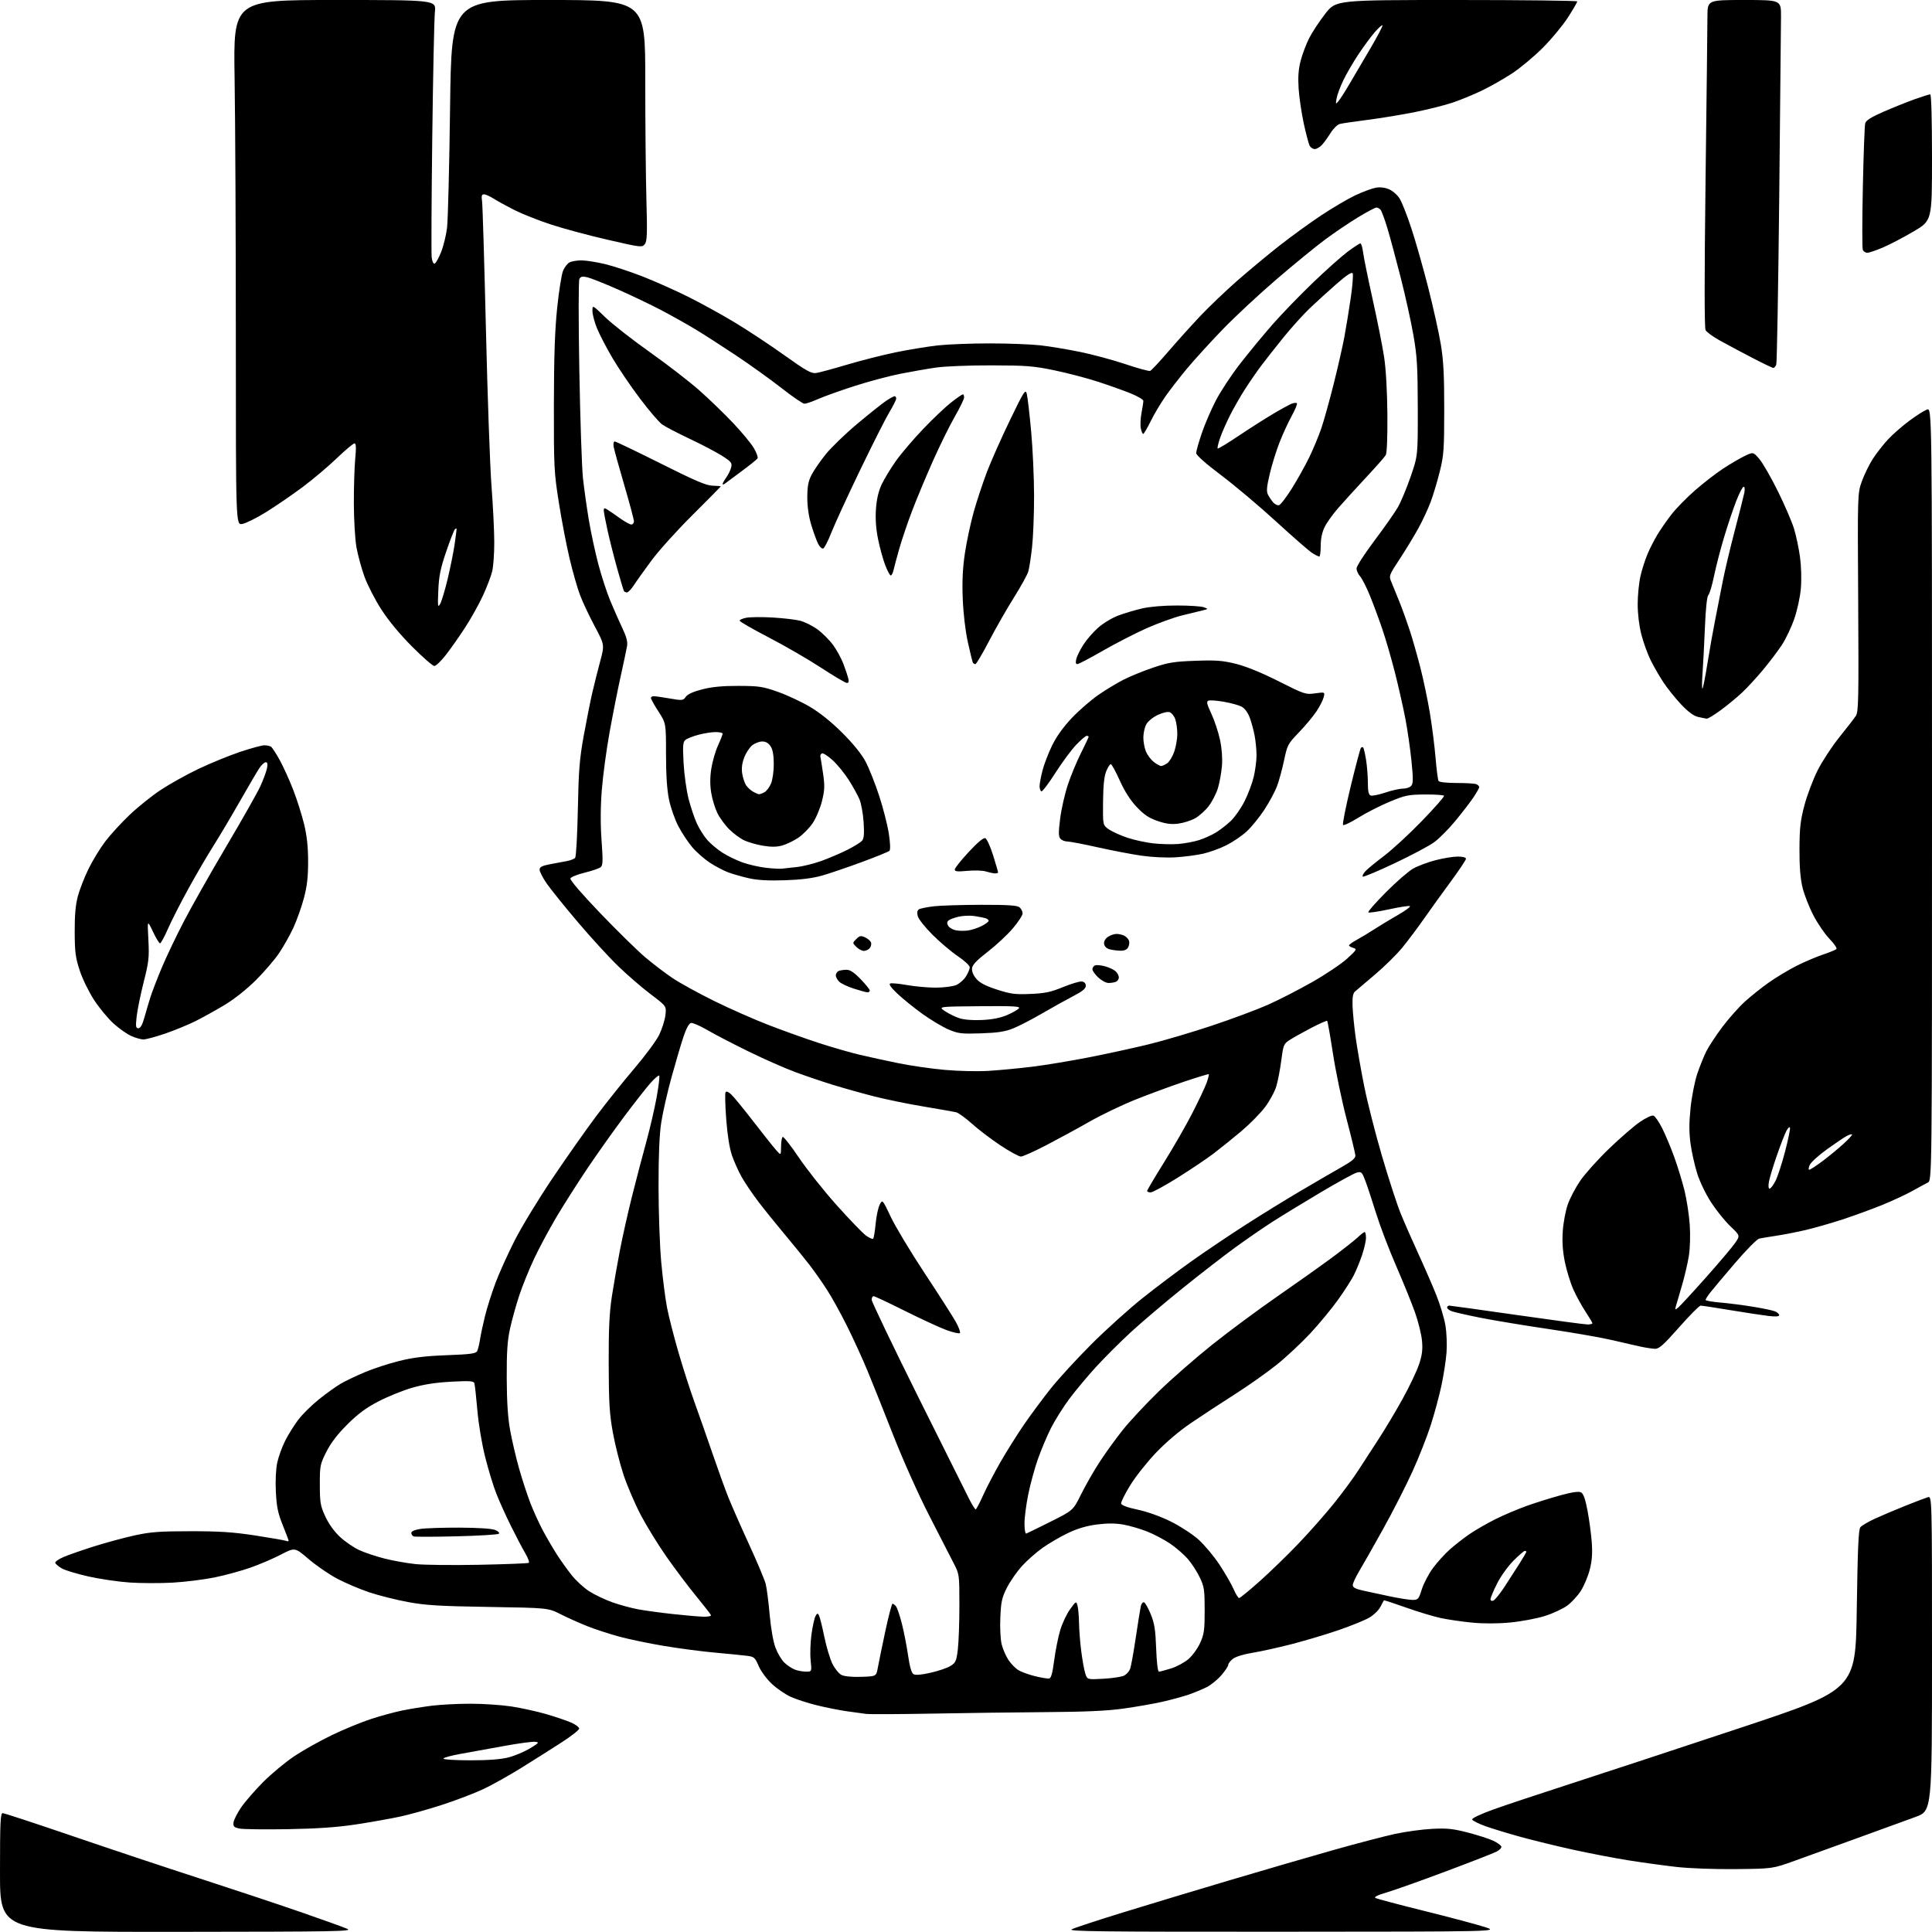 <?xml version="1.0" encoding="UTF-8" standalone="no"?>
<svg 
  version="1.1" 
  xmlns="http://www.w3.org/2000/svg" 
  xmlns:xlink="http://www.w3.org/1999/xlink" 
  xmlns:svg="http://www.w3.org/2000/svg"
  xmlns:rdf="http://www.w3.org/1999/02/22-rdf-syntax-ns#"
  xmlns:cc="http://creativecommons.org/ns#"
  xmlns:dc="http://purl.org/dc/elements/1.1/"
  viewBox="0 0 1024 1024"
  width="1024"
  height="1024"
>
<style>svg {background-color: white; }</style>"
<path stroke="none" fill="black" fill-rule="evenodd" d="M93.75,1023.92C0.00,1024.00 0.00,1024.00 0.00,992.50C0.00,965.88 0.22,961.00 1.43,961.00C2.21,961.00 18.75,966.43 38.18,973.07C57.60,979.71 87.90,989.81 105.50,995.51C123.10,1001.21 147.18,1009.22 159.00,1013.31C170.82,1017.40 182.07,1021.44 184.00,1022.29C187.19,1023.70 179.26,1023.84 93.75,1023.92zM680.00,1023.86C584.00,1023.91 565.90,1023.70 568.00,1022.59C569.38,1021.85 581.52,1017.85 595.00,1013.70C608.48,1009.54 633.90,1001.87 651.50,996.64C669.10,991.41 693.85,984.21 706.50,980.63C719.15,977.06 734.00,973.17 739.50,971.99C745.00,970.80 753.77,969.61 759.00,969.33C766.95,968.92 770.05,969.24 778.02,971.30C783.26,972.66 789.30,974.61 791.45,975.63C793.60,976.66 795.53,978.04 795.74,978.69C795.95,979.35 794.83,980.56 793.24,981.38C791.65,982.20 779.58,986.91 766.42,991.84C753.26,996.77 739.15,1001.80 735.05,1003.00C730.08,1004.47 728.09,1005.46 729.05,1005.98C729.85,1006.42 741.52,1009.51 755.00,1012.86C768.48,1016.20 782.88,1020.04 787.00,1021.37C794.50,1023.80 794.50,1023.80 680.00,1023.86zM920.00,990.66C908.69,990.78 895.46,990.29 888.50,989.51C881.90,988.76 870.42,987.18 863.00,986.00C855.58,984.81 842.47,982.30 833.89,980.41C825.30,978.53 812.70,975.45 805.89,973.57C799.07,971.69 790.61,969.11 787.08,967.83C783.54,966.55 780.49,964.99 780.28,964.37C780.07,963.73 784.69,961.53 791.21,959.17C797.42,956.93 816.00,950.74 832.50,945.41C849.00,940.07 889.73,926.66 923.00,915.61C983.50,895.50 983.50,895.50 984.12,853.26C984.60,820.57 985.03,810.66 986.05,809.44C986.77,808.57 990.32,806.50 993.93,804.85C997.54,803.19 1004.77,800.13 1010.00,798.05C1015.23,795.96 1020.51,793.94 1021.75,793.56C1024.00,792.87 1024.00,792.87 1024.00,876.34C1024.00,959.81 1024.00,959.81 1015.25,963.02C1010.44,964.78 996.60,969.82 984.50,974.21C972.40,978.60 957.33,984.05 951.00,986.33C939.50,990.46 939.50,990.46 920.00,990.66zM152.50,969.50C140.40,969.71 128.93,969.56 127.00,969.18C124.02,968.58 123.54,968.11 123.77,965.99C123.92,964.62 125.72,961.03 127.77,958.02C129.82,955.00 135.11,948.91 139.52,944.48C143.93,940.06 151.38,933.88 156.09,930.75C160.79,927.62 169.78,922.59 176.07,919.57C182.36,916.55 191.62,912.74 196.66,911.10C201.70,909.46 209.12,907.44 213.16,906.61C217.20,905.78 224.31,904.63 228.97,904.05C233.63,903.47 242.86,903.00 249.47,903.01C256.09,903.01 265.77,903.66 271.00,904.45C276.23,905.25 284.55,907.08 289.50,908.51C294.45,909.95 300.41,911.98 302.75,913.01C305.09,914.04 306.99,915.48 306.98,916.19C306.96,916.91 302.80,920.18 297.73,923.46C292.65,926.74 283.10,932.78 276.50,936.89C269.90,941.00 260.76,946.11 256.20,948.25C251.63,950.40 241.95,954.10 234.70,956.48C227.44,958.86 217.22,961.73 212.00,962.85C206.78,963.97 196.20,965.84 188.50,967.01C178.53,968.51 168.17,969.23 152.50,969.50zM249.29,933.00C258.92,933.00 265.52,932.50 269.54,931.46C272.82,930.61 277.90,928.47 280.84,926.71C285.68,923.80 285.94,923.47 283.62,923.19C282.21,923.01 274.86,924.01 267.28,925.39C259.70,926.78 249.34,928.66 244.25,929.56C239.16,930.47 235.00,931.61 235.00,932.10C235.00,932.60 241.43,933.00 249.29,933.00zM494.00,908.25C476.68,908.57 460.93,908.64 459.00,908.40C457.07,908.15 452.35,907.50 448.50,906.95C444.65,906.40 437.68,905.01 433.00,903.85C428.32,902.70 422.15,900.71 419.28,899.44C416.41,898.17 411.85,895.06 409.14,892.53C406.34,889.91 403.31,885.81 402.11,883.02C400.14,878.44 399.72,878.09 395.75,877.59C393.41,877.30 385.88,876.55 379.00,875.93C372.12,875.32 359.98,873.72 352.00,872.39C344.02,871.06 333.26,868.82 328.08,867.41C322.90,866.00 315.36,863.53 311.31,861.92C307.27,860.32 300.92,857.48 297.22,855.61C290.48,852.21 290.48,852.21 258.99,851.71C232.78,851.29 225.60,850.85 216.15,849.10C209.91,847.95 200.69,845.62 195.65,843.94C190.62,842.25 182.96,838.99 178.64,836.69C174.31,834.38 167.52,829.71 163.53,826.30C156.30,820.11 156.30,820.11 148.90,823.96C144.83,826.08 137.53,829.20 132.69,830.90C127.84,832.60 119.29,834.93 113.69,836.07C108.08,837.22 98.10,838.46 91.50,838.83C84.90,839.20 74.61,839.17 68.63,838.76C62.66,838.35 52.82,836.90 46.78,835.54C40.74,834.18 34.41,832.26 32.73,831.27C31.04,830.29 29.50,828.99 29.29,828.38C29.09,827.77 31.08,826.36 33.71,825.24C36.35,824.11 43.67,821.56 50.00,819.57C56.33,817.57 66.00,814.96 71.50,813.76C79.85,811.95 84.72,811.59 101.00,811.58C116.34,811.57 123.67,812.06 135.35,813.85C143.51,815.11 150.82,816.38 151.60,816.68C152.37,816.97 153.00,816.97 153.00,816.68C153.00,816.39 151.58,812.63 149.85,808.33C147.30,801.98 146.61,798.64 146.21,790.66C145.92,784.67 146.21,778.60 146.96,775.16C147.64,772.05 149.51,766.88 151.12,763.68C152.73,760.48 155.85,755.47 158.05,752.55C160.26,749.62 165.25,744.70 169.14,741.59C173.03,738.49 178.19,734.80 180.59,733.39C183.00,731.98 188.69,729.26 193.24,727.34C197.78,725.42 206.00,722.73 211.50,721.36C218.98,719.50 225.35,718.72 236.79,718.29C249.43,717.81 252.23,717.43 252.91,716.10C253.36,715.22 254.03,712.48 254.41,710.00C254.78,707.52 255.98,701.90 257.07,697.50C258.16,693.10 260.65,685.24 262.60,680.04C264.54,674.84 269.11,664.72 272.75,657.54C276.38,650.37 285.42,635.50 292.83,624.50C300.24,613.50 310.70,598.65 316.06,591.50C321.43,584.35 330.49,573.02 336.21,566.32C341.93,559.62 347.84,551.62 349.36,548.53C350.87,545.44 352.36,540.74 352.68,538.09C353.25,533.28 353.25,533.28 344.87,526.96C340.27,523.48 332.51,516.78 327.64,512.07C322.76,507.36 313.05,496.75 306.06,488.50C299.06,480.25 291.69,471.09 289.67,468.14C287.65,465.19 286.00,461.96 286.00,460.96C286.00,459.56 287.22,458.90 291.25,458.11C294.14,457.54 298.17,456.78 300.21,456.43C302.26,456.08 304.34,455.28 304.85,454.65C305.36,454.02 306.00,442.48 306.27,429.00C306.68,408.34 307.17,402.23 309.38,390.00C310.83,382.02 312.84,371.90 313.85,367.50C314.86,363.10 316.76,355.51 318.08,350.63C320.46,341.76 320.46,341.76 315.19,331.90C312.30,326.48 308.79,319.03 307.41,315.35C306.02,311.67 303.54,303.00 301.90,296.08C300.25,289.16 297.70,275.85 296.22,266.50C293.66,250.36 293.53,247.73 293.57,214.50C293.61,188.97 294.08,175.09 295.31,163.21C296.24,154.25 297.64,145.40 298.42,143.54C299.19,141.68 300.74,139.67 301.85,139.08C302.96,138.49 305.81,138.00 308.18,138.01C310.56,138.01 316.21,138.90 320.74,139.99C325.27,141.08 334.27,144.05 340.74,146.59C347.21,149.14 357.90,153.90 364.50,157.18C371.10,160.46 382.12,166.51 389.00,170.64C395.88,174.76 407.80,182.63 415.50,188.13C427.22,196.50 429.99,198.06 432.50,197.71C434.15,197.49 441.57,195.49 449.00,193.27C456.43,191.05 468.12,188.09 475.00,186.68C481.88,185.28 491.87,183.65 497.21,183.06C502.55,182.48 514.93,182.00 524.71,182.01C534.49,182.01 546.55,182.48 551.50,183.04C556.45,183.60 565.94,185.18 572.59,186.55C579.24,187.91 590.03,190.83 596.58,193.03C603.13,195.23 609.00,196.83 609.62,196.59C610.25,196.35 614.62,191.66 619.35,186.17C624.08,180.68 631.67,172.25 636.22,167.44C640.78,162.63 649.45,154.34 655.50,149.02C661.55,143.71 671.67,135.29 678.00,130.31C684.33,125.33 694.45,117.99 700.50,113.99C706.55,109.99 714.65,105.24 718.50,103.44C722.35,101.65 727.11,99.88 729.09,99.51C731.39,99.08 733.93,99.36 736.19,100.30C738.13,101.12 740.66,103.33 741.86,105.28C743.05,107.20 745.86,114.34 748.09,121.14C750.33,127.94 754.34,142.05 757.00,152.50C759.66,162.95 762.66,176.45 763.66,182.50C765.07,190.99 765.49,198.87 765.47,217.00C765.46,238.35 765.24,241.37 763.09,250.00C761.79,255.22 759.63,262.43 758.29,266.00C756.96,269.57 754.07,275.79 751.87,279.82C749.67,283.84 745.21,291.19 741.96,296.15C736.04,305.16 736.04,305.16 737.60,308.83C738.46,310.85 740.41,315.65 741.94,319.50C743.47,323.35 745.89,330.10 747.32,334.50C748.75,338.90 751.24,347.68 752.86,354.00C754.48,360.32 756.74,371.12 757.88,378.00C759.02,384.88 760.37,395.53 760.88,401.69C761.39,407.84 762.10,413.35 762.46,413.94C762.85,414.56 766.80,415.00 771.98,415.00C776.85,415.00 781.55,415.27 782.42,415.61C783.29,415.94 784.00,416.65 784.00,417.18C784.00,417.71 782.57,420.25 780.83,422.82C779.08,425.39 774.79,430.96 771.29,435.19C767.79,439.43 762.79,444.45 760.19,446.36C757.58,448.28 748.13,453.31 739.18,457.54C730.23,461.77 722.63,464.96 722.29,464.62C721.95,464.29 722.54,463.05 723.59,461.88C724.64,460.70 729.10,457.02 733.50,453.70C737.90,450.38 746.98,442.01 753.67,435.10C760.36,428.19 765.62,422.20 765.36,421.78C765.10,421.36 760.55,421.05 755.24,421.09C746.44,421.16 744.79,421.50 736.54,424.93C731.57,427.00 724.14,430.79 720.04,433.34C715.94,435.89 712.25,437.65 711.85,437.24C711.45,436.83 713.28,427.60 715.91,416.73C718.55,405.86 720.99,396.67 721.35,396.32C721.71,395.96 722.24,395.91 722.53,396.20C722.82,396.49 723.49,399.38 724.02,402.61C724.55,405.85 724.99,411.33 724.99,414.78C725.00,419.40 725.39,421.21 726.48,421.63C727.29,421.94 730.75,421.25 734.17,420.10C737.59,418.94 741.82,418.00 743.57,418.00C745.32,418.00 747.32,417.31 748.02,416.47C749.03,415.26 749.05,412.62 748.11,403.37C747.47,397.00 746.03,387.00 744.92,381.15C743.80,375.29 741.36,364.43 739.48,357.00C737.61,349.57 734.55,339.00 732.68,333.50C730.81,328.00 727.80,319.90 726.00,315.50C724.19,311.10 721.88,306.57 720.86,305.44C719.83,304.30 719.00,302.42 719.00,301.26C719.00,300.11 723.29,293.45 728.54,286.47C733.79,279.49 739.39,271.50 740.98,268.71C742.57,265.92 745.59,258.66 747.69,252.57C751.50,241.50 751.50,241.50 751.45,216.00C751.40,194.07 751.08,188.68 749.11,177.50C747.86,170.35 744.83,156.62 742.37,147.00C739.92,137.38 736.76,125.67 735.36,121.00C733.95,116.33 732.34,111.94 731.78,111.25C731.22,110.56 730.21,110.00 729.54,110.00C728.88,110.00 724.54,112.29 719.92,115.10C715.29,117.90 707.45,123.19 702.50,126.85C697.55,130.51 685.85,140.07 676.50,148.10C667.15,156.13 654.24,168.16 647.82,174.83C641.40,181.50 633.04,190.67 629.24,195.23C625.45,199.78 620.28,206.43 617.77,210.00C615.26,213.57 611.71,219.54 609.89,223.25C608.06,226.96 606.27,230.00 605.91,230.00C605.55,230.00 604.98,228.65 604.65,227.00C604.32,225.35 604.49,221.69 605.03,218.87C605.56,216.04 606.00,213.16 606.00,212.47C606.00,211.78 602.96,209.99 599.25,208.49C595.54,206.99 587.77,204.22 582.00,202.34C576.23,200.45 565.88,197.74 559.00,196.31C547.91,193.99 544.13,193.69 525.50,193.65C513.73,193.62 500.76,194.14 496.00,194.83C491.32,195.51 482.77,197.01 477.00,198.15C471.23,199.29 460.37,202.20 452.88,204.61C445.40,207.02 436.72,210.12 433.61,211.50C430.49,212.87 427.24,214.00 426.39,214.00C425.53,214.00 420.03,210.24 414.17,205.65C408.30,201.06 397.43,193.26 390.00,188.31C382.57,183.37 372.90,177.15 368.51,174.50C364.11,171.85 356.01,167.31 350.51,164.41C345.00,161.52 334.65,156.57 327.50,153.41C320.35,150.26 313.03,147.35 311.23,146.94C308.70,146.37 307.77,146.57 307.09,147.85C306.60,148.79 306.58,169.86 307.06,196.50C307.52,222.35 308.39,248.00 308.99,253.50C309.59,259.00 310.98,268.90 312.08,275.50C313.18,282.10 315.45,292.68 317.12,299.00C318.79,305.32 321.66,314.10 323.49,318.50C325.32,322.90 328.18,329.38 329.85,332.89C332.01,337.43 332.74,340.18 332.36,342.39C332.07,344.10 330.54,351.35 328.96,358.50C327.37,365.65 324.72,379.08 323.05,388.34C321.38,397.61 319.54,411.33 318.96,418.84C318.26,427.86 318.22,436.92 318.84,445.50C319.63,456.47 319.55,458.68 318.32,459.66C317.52,460.30 313.71,461.59 309.85,462.54C306.00,463.48 302.61,464.86 302.32,465.60C302.01,466.41 308.43,473.87 318.15,484.01C327.14,493.39 337.88,503.91 342.00,507.39C346.12,510.88 352.65,515.84 356.50,518.43C360.35,521.01 370.25,526.46 378.50,530.53C386.75,534.60 399.80,540.36 407.50,543.33C415.20,546.31 427.21,550.60 434.20,552.87C441.18,555.14 450.86,557.92 455.70,559.06C460.54,560.20 469.72,562.20 476.10,563.50C482.47,564.81 493.50,566.41 500.60,567.05C507.85,567.71 518.10,567.94 524.00,567.58C529.77,567.22 540.12,566.24 547.00,565.40C553.88,564.55 567.39,562.32 577.02,560.44C586.66,558.55 601.06,555.42 609.02,553.46C616.97,551.51 632.04,547.05 642.49,543.56C652.95,540.07 666.23,535.12 672.00,532.56C677.77,530.00 688.35,524.57 695.50,520.51C702.65,516.44 710.98,510.86 714.00,508.09C719.13,503.40 719.35,503.02 717.25,502.41C716.01,502.06 715.00,501.45 715.00,501.07C715.00,500.68 716.91,499.33 719.25,498.05C721.59,496.78 725.75,494.27 728.50,492.47C731.25,490.67 736.86,487.28 740.97,484.93C745.09,482.57 747.89,480.46 747.22,480.24C746.54,480.01 741.46,480.81 735.93,482.02C730.40,483.22 725.59,483.92 725.24,483.57C724.89,483.22 729.08,478.43 734.55,472.93C740.02,467.42 746.52,461.77 749.00,460.37C751.48,458.97 756.83,456.96 760.91,455.91C764.99,454.86 770.27,454.00 772.66,454.00C775.26,454.00 777.00,454.46 777.00,455.15C777.00,455.78 773.32,461.30 768.82,467.40C764.32,473.51 757.96,482.32 754.70,487.00C751.43,491.68 746.32,498.49 743.34,502.15C740.37,505.81 733.78,512.30 728.72,516.57C723.65,520.84 718.86,524.92 718.08,525.62C717.10,526.51 716.73,528.81 716.88,533.20C717.00,536.67 717.75,544.23 718.55,550.00C719.35,555.77 721.39,567.40 723.08,575.83C724.77,584.27 729.01,600.92 732.51,612.83C736.01,624.75 740.42,638.33 742.32,643.00C744.22,647.67 748.46,657.35 751.74,664.50C755.03,671.65 759.33,681.55 761.31,686.50C763.29,691.45 765.44,698.62 766.09,702.43C766.75,706.31 767.01,712.72 766.68,716.98C766.36,721.18 765.13,729.08 763.95,734.55C762.78,740.02 760.23,749.45 758.28,755.50C756.34,761.55 751.97,772.61 748.57,780.07C745.17,787.53 738.28,801.04 733.26,810.08C728.25,819.12 722.53,829.19 720.57,832.45C718.61,835.71 717.00,839.16 717.00,840.11C717.00,841.38 718.40,842.15 722.25,843.00C725.14,843.65 731.55,845.03 736.50,846.07C741.45,847.12 746.92,847.98 748.66,847.99C751.62,848.00 751.92,847.65 753.59,842.37C754.56,839.27 757.22,834.21 759.49,831.11C761.77,828.02 765.85,823.53 768.57,821.13C771.28,818.73 775.98,815.08 779.00,813.02C782.02,810.96 788.10,807.46 792.50,805.25C796.90,803.04 804.55,799.80 809.50,798.04C814.45,796.29 822.50,793.78 827.38,792.46C833.51,790.81 836.81,790.36 838.02,791.01C839.25,791.67 840.27,794.57 841.43,800.72C842.34,805.55 843.34,813.10 843.67,817.50C844.09,823.31 843.80,827.27 842.59,831.97C841.68,835.52 839.55,840.58 837.87,843.20C836.19,845.82 832.95,849.34 830.67,851.01C828.38,852.69 823.03,855.17 818.78,856.51C814.52,857.86 806.30,859.40 800.51,859.95C793.78,860.59 786.47,860.61 780.24,860.02C774.88,859.51 767.35,858.40 763.50,857.57C759.65,856.73 751.38,854.23 745.11,852.00C738.85,849.77 733.62,848.07 733.49,848.22C733.36,848.37 732.52,849.94 731.62,851.71C730.72,853.48 728.08,856.03 725.74,857.39C723.41,858.75 716.10,861.72 709.50,863.99C702.90,866.26 691.65,869.62 684.50,871.46C677.35,873.29 667.99,875.36 663.70,876.04C659.13,876.77 654.89,878.09 653.45,879.22C652.10,880.28 651.00,881.71 651.00,882.39C651.00,883.08 649.38,885.54 647.39,887.85C645.41,890.17 641.94,893.01 639.69,894.16C637.44,895.31 633.10,897.11 630.05,898.17C627.00,899.22 620.64,900.95 615.93,902.01C611.22,903.06 601.99,904.68 595.43,905.59C586.91,906.79 575.20,907.32 554.50,907.46C538.55,907.57 511.32,907.92 494.00,908.25zM556.00,889.66C557.11,889.52 557.82,887.02 558.74,879.99C559.43,874.77 560.87,867.55 561.96,863.94C563.05,860.33 565.39,855.38 567.17,852.94C570.34,848.57 570.41,848.54 571.10,851.00C571.48,852.38 571.85,856.47 571.90,860.09C571.96,863.72 572.48,870.47 573.07,875.09C573.66,879.72 574.61,885.02 575.19,886.88C576.24,890.26 576.24,890.26 584.93,889.77C589.71,889.50 594.63,888.73 595.86,888.08C597.09,887.42 598.50,885.83 598.99,884.54C599.47,883.25 600.83,875.74 602.00,867.85C603.17,859.96 604.38,852.47 604.68,851.21C604.99,849.94 605.75,849.08 606.37,849.28C606.99,849.48 608.59,852.32 609.92,855.57C611.89,860.40 612.43,863.78 612.79,873.75C613.07,881.29 613.64,886.00 614.28,886.00C614.86,886.00 617.75,885.24 620.71,884.30C623.68,883.37 627.82,881.14 629.91,879.34C632.00,877.55 634.79,873.70 636.11,870.79C638.20,866.16 638.50,864.01 638.50,853.50C638.50,842.61 638.26,840.99 635.87,836.00C634.43,832.98 631.57,828.57 629.51,826.21C627.46,823.85 623.24,820.21 620.14,818.12C617.04,816.02 611.58,813.15 608.00,811.73C604.42,810.32 598.79,808.67 595.47,808.08C591.28,807.32 587.02,807.30 581.47,808.00C575.99,808.70 571.19,810.11 566.09,812.53C562.01,814.47 555.88,818.05 552.47,820.48C549.06,822.92 544.14,827.28 541.54,830.17C538.94,833.06 535.42,838.14 533.72,841.46C531.04,846.70 530.57,848.80 530.20,857.26C529.95,862.84 530.26,868.97 530.92,871.58C531.55,874.09 533.17,877.81 534.52,879.84C535.86,881.88 538.28,884.33 539.89,885.28C541.50,886.23 545.45,887.65 548.66,888.43C551.87,889.21 555.17,889.77 556.00,889.66zM456.47,888.76C464.44,888.50 464.44,888.50 465.25,884.00C465.69,881.52 467.47,872.86 469.20,864.75C470.93,856.64 472.66,850.00 473.05,850.00C473.44,850.00 474.27,850.62 474.89,851.37C475.52,852.13 476.93,856.29 478.02,860.62C479.12,864.95 480.59,872.51 481.30,877.42C482.14,883.25 483.12,886.67 484.12,887.31C485.16,887.96 488.09,887.74 493.09,886.62C497.18,885.71 501.94,884.11 503.67,883.05C506.53,881.31 506.90,880.50 507.66,874.32C508.12,870.57 508.50,860.06 508.50,850.96C508.50,834.44 508.50,834.42 505.42,828.46C503.72,825.18 497.84,813.73 492.36,803.00C486.72,791.99 478.54,773.70 473.56,761.00C468.72,748.62 462.51,733.10 459.77,726.50C457.03,719.90 452.10,709.12 448.81,702.55C445.53,695.98 440.79,687.43 438.28,683.55C435.78,679.67 431.65,673.80 429.12,670.50C426.58,667.20 420.73,660.00 416.12,654.50C411.50,649.00 405.15,641.12 402.01,637.00C398.87,632.88 394.88,627.00 393.16,623.94C391.43,620.88 389.10,615.71 387.97,612.44C386.67,608.67 385.55,601.64 384.91,593.23C384.36,585.93 384.20,579.48 384.56,578.90C384.97,578.24 386.09,578.68 387.57,580.07C388.87,581.29 394.11,587.69 399.22,594.30C404.32,600.90 409.72,607.70 411.22,609.41C413.94,612.50 413.94,612.50 413.97,607.81C413.99,605.23 414.38,602.88 414.84,602.60C415.31,602.31 419.17,607.23 423.42,613.54C427.67,619.84 436.68,631.19 443.44,638.75C450.21,646.31 457.19,653.55 458.95,654.84C460.71,656.12 462.44,656.89 462.79,656.55C463.13,656.20 463.73,652.61 464.11,648.57C464.50,644.53 465.47,639.98 466.27,638.46C467.72,635.68 467.72,635.68 472.19,645.09C474.65,650.27 482.75,663.73 490.20,675.00C497.65,686.27 505.04,697.83 506.62,700.67C508.20,703.51 509.17,706.16 508.77,706.56C508.37,706.96 505.22,706.26 501.77,705.01C498.32,703.76 488.42,699.19 479.76,694.87C471.11,690.54 463.57,687.00 463.01,687.00C462.46,687.00 462.00,687.85 462.00,688.89C462.00,689.93 473.05,712.99 486.55,740.14C500.06,767.29 512.32,791.86 513.80,794.75C515.29,797.63 516.78,800.00 517.12,800.00C517.45,800.00 519.19,796.74 520.97,792.75C522.75,788.76 526.91,780.77 530.22,775.00C533.53,769.23 539.19,760.23 542.78,755.00C546.38,749.77 552.72,741.23 556.87,736.00C561.03,730.77 570.74,720.19 578.46,712.47C586.18,704.76 598.35,693.78 605.50,688.08C612.65,682.39 624.35,673.57 631.50,668.49C638.65,663.41 651.48,654.78 660.00,649.30C668.52,643.82 682.02,635.50 690.00,630.82C697.98,626.13 707.65,620.51 711.50,618.33C716.57,615.46 718.47,613.83 718.38,612.43C718.32,611.37 716.21,602.62 713.69,593.00C711.18,583.38 707.95,567.87 706.51,558.54C705.08,549.21 703.69,541.36 703.44,541.10C703.18,540.84 699.26,542.57 694.73,544.94C690.20,547.32 685.09,550.19 683.36,551.33C680.42,553.25 680.14,553.98 679.11,562.02C678.50,566.76 677.32,572.93 676.48,575.74C675.65,578.55 672.95,583.53 670.48,586.82C668.00,590.11 662.27,595.91 657.74,599.72C653.21,603.53 646.60,608.84 643.06,611.52C639.52,614.21 631.02,619.91 624.18,624.20C617.33,628.49 610.89,632.00 609.86,632.00C608.84,632.00 608.00,631.65 608.00,631.22C608.00,630.79 612.07,623.93 617.03,615.97C622.00,608.01 628.78,596.20 632.09,589.71C635.40,583.23 638.77,576.07 639.57,573.81C640.37,571.54 640.87,569.54 640.69,569.35C640.50,569.17 634.54,570.98 627.43,573.37C620.32,575.77 608.71,580.05 601.64,582.89C594.57,585.72 583.77,590.91 577.64,594.40C571.51,597.90 561.20,603.51 554.73,606.88C548.25,610.25 542.11,613.00 541.09,613.00C540.06,613.00 535.23,610.37 530.36,607.15C525.49,603.93 518.68,598.76 515.23,595.66C511.78,592.56 507.95,589.79 506.73,589.51C505.50,589.22 497.75,587.86 489.50,586.48C481.25,585.11 469.32,582.66 463.00,581.03C456.68,579.41 447.00,576.70 441.50,575.00C436.00,573.31 427.00,570.26 421.50,568.22C416.00,566.19 404.87,561.28 396.76,557.31C388.65,553.34 378.84,548.24 374.97,545.98C371.09,543.72 367.17,542.01 366.26,542.19C365.18,542.40 363.75,545.01 362.25,549.51C360.96,553.35 358.11,563.02 355.91,571.00C353.71,578.98 351.26,589.77 350.46,595.00C349.49,601.39 349.02,612.51 349.04,629.00C349.05,642.48 349.69,660.48 350.47,669.00C351.25,677.52 352.63,688.33 353.53,693.00C354.43,697.67 357.13,708.25 359.52,716.50C361.91,724.75 365.74,736.67 368.03,743.00C370.32,749.33 374.58,761.48 377.50,770.00C380.42,778.52 384.23,789.08 385.97,793.45C387.72,797.83 392.67,809.08 396.97,818.45C401.28,827.83 405.26,837.30 405.83,839.50C406.40,841.70 407.34,849.00 407.93,855.73C408.58,863.02 409.82,870.10 411.01,873.29C412.11,876.23 414.24,879.81 415.75,881.25C417.26,882.69 419.77,884.35 421.32,884.94C422.86,885.52 425.52,886.00 427.21,886.00C430.28,886.00 430.28,886.00 429.66,879.98C429.31,876.67 429.51,870.49 430.10,866.26C430.69,862.02 431.63,857.68 432.21,856.62C433.07,855.00 433.38,854.93 434.06,856.14C434.51,856.95 435.78,862.01 436.88,867.40C437.98,872.78 439.92,879.28 441.19,881.84C442.46,884.41 444.62,887.06 446.00,887.76C447.54,888.53 451.57,888.91 456.47,888.76zM372.83,856.89C375.22,856.95 377.02,856.58 376.83,856.06C376.65,855.55 373.12,851.02 369.00,846.00C364.88,840.98 357.84,831.65 353.36,825.25C348.88,818.86 342.72,808.87 339.66,803.05C336.61,797.24 332.51,787.71 330.56,781.89C328.61,776.06 326.04,765.94 324.85,759.40C323.04,749.41 322.68,743.57 322.62,723.00C322.57,704.30 322.97,695.78 324.32,687.00C325.29,680.67 327.22,669.65 328.60,662.50C329.98,655.35 332.86,642.52 335.00,634.00C337.14,625.48 340.50,612.65 342.47,605.50C344.44,598.35 346.94,587.59 348.03,581.58C349.11,575.58 349.73,570.40 349.40,570.08C349.07,569.76 347.00,571.52 344.80,573.99C342.60,576.46 336.25,584.56 330.69,591.99C325.13,599.42 316.35,611.80 311.18,619.50C306.01,627.20 298.65,638.78 294.82,645.24C291.00,651.70 285.70,661.60 283.05,667.24C280.40,672.88 276.86,681.63 275.19,686.68C273.52,691.74 271.34,699.61 270.33,704.18C268.92,710.62 268.52,716.58 268.58,730.50C268.62,742.92 269.18,751.44 270.37,758.00C271.31,763.23 273.41,772.23 275.03,778.00C276.65,783.77 279.36,792.10 281.05,796.50C282.74,800.90 285.82,807.65 287.90,811.50C289.98,815.35 293.27,820.98 295.21,824.00C297.15,827.02 300.63,831.89 302.94,834.81C305.25,837.72 309.47,841.60 312.32,843.42C315.17,845.24 320.65,847.86 324.50,849.23C328.35,850.60 334.52,852.29 338.21,852.97C341.90,853.65 350.23,854.79 356.71,855.49C363.20,856.20 370.45,856.82 372.83,856.89zM791.49,848.36C792.31,848.05 794.95,844.80 797.35,841.15C799.75,837.49 803.36,831.90 805.36,828.73C807.36,825.56 809.00,822.74 809.00,822.48C809.00,822.22 808.63,822.00 808.18,822.00C807.72,822.00 805.00,824.36 802.12,827.25C799.21,830.18 795.37,835.54 793.45,839.38C791.55,843.17 790.00,846.87 790.00,847.60C790.00,848.38 790.63,848.70 791.49,848.36zM656.76,847.00C657.25,847.00 662.11,843.03 667.57,838.17C673.03,833.31 682.32,824.30 688.21,818.14C694.10,811.98 702.61,802.34 707.11,796.72C711.62,791.10 717.33,783.35 719.81,779.50C722.28,775.65 727.11,768.23 730.52,763.00C733.94,757.77 739.72,748.12 743.35,741.55C746.99,734.98 750.94,726.70 752.12,723.15C753.77,718.18 754.13,715.31 753.69,710.60C753.38,707.25 751.72,700.52 750.00,695.65C748.28,690.79 743.78,679.70 740.01,671.02C736.23,662.33 731.48,649.89 729.45,643.37C727.42,636.84 724.87,629.10 723.78,626.17C721.93,621.20 721.61,620.88 719.15,621.49C717.69,621.86 708.85,626.70 699.50,632.27C690.15,637.83 678.67,644.85 674.00,647.86C669.33,650.87 660.64,656.86 654.70,661.17C648.77,665.49 636.17,675.25 626.70,682.88C617.24,690.50 604.92,700.96 599.32,706.12C593.73,711.28 585.44,719.55 580.91,724.50C576.38,729.45 570.00,737.09 566.73,741.47C563.47,745.86 559.10,752.83 557.01,756.97C554.93,761.11 551.83,768.47 550.12,773.31C548.41,778.16 546.11,786.55 545.01,791.97C543.90,797.38 543.00,804.37 543.00,807.49C543.00,810.61 543.42,813.02 543.94,812.83C544.45,812.65 550.25,809.81 556.83,806.52C568.78,800.54 568.78,800.54 573.00,792.02C575.32,787.33 579.70,779.67 582.74,775.00C585.77,770.33 591.30,762.67 595.02,758.00C598.74,753.32 607.35,744.09 614.14,737.48C620.94,730.87 633.70,719.72 642.50,712.70C651.30,705.68 666.77,694.22 676.88,687.22C686.99,680.22 700.04,670.96 705.88,666.64C711.72,662.32 717.87,657.48 719.55,655.89C721.22,654.30 722.91,653.00 723.30,653.00C723.68,653.00 724.00,654.36 724.00,656.03C724.00,657.70 723.07,661.82 721.93,665.19C720.80,668.56 718.82,673.39 717.54,675.91C716.26,678.44 712.47,684.32 709.13,688.99C705.79,693.66 699.23,701.60 694.56,706.63C689.89,711.66 681.89,719.14 676.78,723.25C671.68,727.35 661.65,734.44 654.50,738.99C647.35,743.54 636.91,750.38 631.31,754.19C625.02,758.46 617.87,764.53 612.62,770.05C607.94,774.96 601.82,782.70 599.03,787.24C596.24,791.78 594.07,796.14 594.22,796.92C594.40,797.84 597.53,798.99 603.00,800.15C608.11,801.24 615.09,803.74 620.50,806.41C625.45,808.86 632.08,813.17 635.22,815.99C638.37,818.81 643.38,824.80 646.36,829.31C649.33,833.81 652.69,839.64 653.82,842.25C654.96,844.86 656.28,847.00 656.76,847.00zM253.96,829.37C267.96,829.09 279.79,828.63 280.25,828.34C280.71,828.06 279.86,825.73 278.35,823.16C276.85,820.60 273.47,814.18 270.85,808.89C268.23,803.61 264.77,795.96 263.16,791.89C261.54,787.83 258.85,779.03 257.17,772.34C255.39,765.29 253.64,754.80 253.00,747.34C252.39,740.28 251.68,733.87 251.42,733.10C251.03,731.95 248.79,731.81 239.15,732.33C231.02,732.77 224.59,733.76 218.48,735.53C213.61,736.94 205.63,740.16 200.74,742.69C194.14,746.10 189.88,749.24 184.18,754.90C178.89,760.15 175.41,764.69 173.00,769.46C169.65,776.10 169.50,776.87 169.52,786.95C169.53,796.42 169.83,798.14 172.40,803.73C174.18,807.62 177.11,811.70 180.16,814.55C182.86,817.08 187.47,820.24 190.41,821.59C193.35,822.93 199.40,824.96 203.85,826.08C208.30,827.21 215.67,828.52 220.22,829.00C224.77,829.48 239.96,829.64 253.96,829.37zM242.00,814.28C230.18,814.58 219.94,814.60 219.25,814.33C218.56,814.06 218.00,813.22 218.00,812.48C218.00,811.63 219.79,810.84 222.75,810.37C225.36,809.96 234.70,809.65 243.50,809.68C253.28,809.71 260.63,810.19 262.41,810.90C264.07,811.57 264.93,812.43 264.41,812.91C263.91,813.37 253.82,813.99 242.00,814.28zM877.15,714.89C875.69,714.83 872.48,714.36 870.00,713.83C867.52,713.31 860.77,711.76 855.00,710.40C849.23,709.03 833.92,706.35 821.00,704.45C808.08,702.55 791.72,699.84 784.67,698.44C777.61,697.03 770.75,695.47 769.42,694.97C768.09,694.46 767.00,693.59 767.00,693.02C767.00,692.46 767.50,692.00 768.12,692.00C768.73,692.00 784.92,694.25 804.10,697.00C823.28,699.75 840.10,702.00 841.48,702.00C842.87,702.00 844.00,701.71 844.00,701.35C844.00,701.00 842.39,698.28 840.42,695.31C838.45,692.34 835.55,687.08 833.98,683.62C832.41,680.15 830.36,673.55 829.43,668.95C828.24,663.07 827.90,658.15 828.31,652.43C828.62,647.95 829.81,641.63 830.95,638.39C832.08,635.15 835.05,629.50 837.55,625.83C840.05,622.16 846.93,614.51 852.82,608.83C858.72,603.15 866.10,596.75 869.22,594.62C872.47,592.40 875.54,590.99 876.41,591.33C877.24,591.65 879.30,594.64 880.99,597.98C882.67,601.32 885.56,608.20 887.39,613.27C889.23,618.35 891.67,626.34 892.83,631.03C893.98,635.73 895.23,643.83 895.59,649.03C895.97,654.56 895.79,661.44 895.14,665.58C894.53,669.47 892.85,676.67 891.40,681.58C889.96,686.48 888.52,691.40 888.21,692.50C887.70,694.33 887.81,694.37 889.51,693.00C890.53,692.17 897.09,685.06 904.09,677.19C911.09,669.32 918.06,661.08 919.58,658.89C922.34,654.91 922.34,654.91 917.15,649.96C914.30,647.24 909.73,641.58 906.99,637.39C904.17,633.06 900.96,626.43 899.58,622.06C898.24,617.82 896.64,610.70 896.03,606.23C895.22,600.30 895.22,595.20 896.02,587.31C896.63,581.35 898.22,573.22 899.57,569.19C900.92,565.17 903.12,559.72 904.47,557.06C905.81,554.41 909.63,548.63 912.95,544.22C916.28,539.81 921.57,533.85 924.72,530.97C927.87,528.09 933.61,523.50 937.47,520.78C941.34,518.05 947.93,514.08 952.12,511.96C956.31,509.84 962.61,507.15 966.12,505.98C969.63,504.80 972.87,503.48 973.33,503.04C973.79,502.60 972.16,500.18 969.72,497.67C967.27,495.16 963.42,489.53 961.15,485.17C958.88,480.82 956.28,474.16 955.37,470.38C954.22,465.63 953.72,459.33 953.76,450.00C953.81,438.76 954.25,434.86 956.41,426.72C957.84,421.34 960.99,413.02 963.42,408.22C965.84,403.42 971.02,395.53 974.94,390.68C978.85,385.82 982.76,380.76 983.64,379.43C985.05,377.28 985.18,370.69 984.88,319.26C984.53,261.50 984.53,261.50 986.82,255.11C988.08,251.60 990.68,246.27 992.60,243.27C994.52,240.27 998.17,235.60 1000.70,232.88C1003.24,230.17 1008.31,225.74 1011.96,223.03C1015.62,220.32 1019.82,217.64 1021.31,217.07C1024.00,216.05 1024.00,216.05 1024.00,420.86C1024.00,625.68 1024.00,625.68 1021.75,626.80C1020.51,627.42 1016.79,629.44 1013.48,631.29C1010.17,633.14 1002.97,636.48 997.48,638.71C991.99,640.93 982.55,644.38 976.50,646.36C970.45,648.34 961.67,650.85 957.00,651.94C952.33,653.03 945.35,654.39 941.50,654.97C937.65,655.54 933.55,656.23 932.39,656.49C931.22,656.75 925.36,662.71 919.36,669.73C913.35,676.76 907.44,683.80 906.22,685.38C905.00,686.97 904.00,688.59 904.00,688.99C904.00,689.38 907.42,690.00 911.60,690.35C915.78,690.70 923.55,691.69 928.85,692.55C934.16,693.41 939.51,694.52 940.75,695.03C941.99,695.54 943.00,696.45 943.00,697.05C943.00,697.79 941.15,697.93 937.25,697.47C934.09,697.10 925.01,695.72 917.07,694.40C909.14,693.08 902.08,692.00 901.38,692.00C900.69,692.00 895.55,697.17 889.96,703.50C881.61,712.95 879.33,714.98 877.15,714.89zM937.93,630.00C938.50,630.00 939.89,628.17 941.04,625.93C942.18,623.69 944.47,616.68 946.12,610.36C947.77,604.04 948.94,598.34 948.72,597.69C948.50,597.03 947.62,597.86 946.76,599.51C945.90,601.17 943.64,607.02 941.74,612.51C939.84,618.01 937.97,624.19 937.59,626.25C937.17,628.59 937.29,630.00 937.93,630.00zM958.91,620.00C959.39,620.00 962.42,618.05 965.64,615.66C968.86,613.27 973.88,609.16 976.79,606.53C979.70,603.90 981.87,601.54 981.62,601.29C981.38,601.04 980.12,601.39 978.84,602.06C977.55,602.74 972.87,605.89 968.44,609.07C964.01,612.25 959.86,616.01 959.21,617.43C958.57,618.84 958.43,620.00 958.91,620.00zM75.88,550.93C74.57,550.89 71.70,550.05 69.50,549.07C67.30,548.08 63.13,545.15 60.24,542.54C57.35,539.93 52.72,534.36 49.96,530.15C47.17,525.90 43.76,518.94 42.29,514.50C40.02,507.63 39.64,504.73 39.59,494.00C39.55,485.13 40.04,479.61 41.27,475.00C42.23,471.43 44.77,464.90 46.93,460.50C49.09,456.09 53.07,449.57 55.78,446.00C58.50,442.42 64.27,436.12 68.61,431.98C72.95,427.84 80.38,421.87 85.13,418.72C89.88,415.56 98.96,410.50 105.32,407.48C111.68,404.46 121.58,400.41 127.32,398.49C133.06,396.57 138.82,395.01 140.13,395.02C141.43,395.02 143.01,395.36 143.64,395.77C144.26,396.17 146.38,399.43 148.34,403.00C150.29,406.57 153.51,413.68 155.47,418.78C157.44,423.88 160.00,431.98 161.17,436.78C162.66,442.91 163.29,448.76 163.31,456.50C163.32,464.76 162.77,469.62 161.08,476.00C159.84,480.67 157.35,487.70 155.54,491.62C153.73,495.54 150.32,501.61 147.96,505.12C145.61,508.63 140.04,515.12 135.59,519.54C130.73,524.37 124.11,529.61 119.00,532.68C114.33,535.48 107.35,539.35 103.50,541.27C99.65,543.18 92.40,546.16 87.38,547.88C82.37,549.59 77.19,550.97 75.88,550.93zM520.00,547.69C509.59,548.04 507.96,547.85 502.79,545.67C499.65,544.34 493.40,540.61 488.90,537.38C484.40,534.14 478.42,529.31 475.61,526.63C472.16,523.35 470.94,521.60 471.87,521.26C472.62,520.98 476.67,521.37 480.87,522.12C485.06,522.87 491.88,523.48 496.00,523.47C500.12,523.46 504.96,522.85 506.74,522.11C508.52,521.37 510.89,519.30 511.99,517.51C513.10,515.73 514.00,513.55 514.00,512.67C514.00,511.79 511.19,509.18 507.75,506.86C504.31,504.54 498.27,499.43 494.31,495.50C490.36,491.57 486.81,487.10 486.43,485.57C485.95,483.68 486.16,482.52 487.08,481.95C487.83,481.49 491.38,480.77 494.97,480.35C498.56,479.94 509.88,479.58 520.12,479.57C534.31,479.55 539.14,479.87 540.37,480.90C541.27,481.64 542.00,483.08 542.00,484.11C542.00,485.14 539.64,488.75 536.75,492.14C533.86,495.53 527.90,501.08 523.50,504.47C517.75,508.91 515.41,511.35 515.20,513.18C515.01,514.77 515.84,516.84 517.43,518.74C519.28,520.93 522.25,522.49 528.35,524.48C535.62,526.84 537.95,527.15 546.11,526.81C553.86,526.49 556.89,525.86 563.44,523.17C567.80,521.38 572.30,520.04 573.44,520.21C574.74,520.39 575.50,521.24 575.50,522.50C575.50,523.95 573.71,525.43 569.00,527.87C565.42,529.72 558.00,533.85 552.50,537.05C547.00,540.25 540.02,543.87 537.00,545.08C532.75,546.79 528.88,547.39 520.00,547.69zM73.34,545.00C74.44,545.00 75.45,543.19 76.55,539.25C77.43,536.09 78.86,531.25 79.73,528.50C80.60,525.75 83.28,518.79 85.68,513.03C88.09,507.27 93.45,496.04 97.60,488.08C101.75,480.12 111.89,462.20 120.14,448.27C128.39,434.33 136.42,420.13 137.99,416.72C139.55,413.30 141.13,409.04 141.50,407.25C141.98,404.88 141.80,404.00 140.83,404.01C140.10,404.01 138.54,405.47 137.37,407.26C136.20,409.04 131.52,417.02 126.97,425.00C122.43,432.98 116.14,443.55 113.00,448.50C109.87,453.45 103.96,463.57 99.87,471.00C95.77,478.43 90.90,487.99 89.03,492.25C87.17,496.51 85.27,500.00 84.82,500.00C84.37,500.00 82.67,497.19 81.04,493.75C78.08,487.50 78.08,487.50 78.64,498.00C79.14,507.47 78.90,509.68 76.16,520.50C74.49,527.10 72.82,535.31 72.43,538.75C71.84,544.10 71.97,545.00 73.34,545.00zM520.52,540.62C525.93,540.37 530.25,539.52 533.74,538.02C536.60,536.79 539.43,535.18 540.04,534.45C540.95,533.36 537.33,533.16 519.21,533.31C497.27,533.50 497.27,533.50 500.82,535.91C502.77,537.23 506.19,538.92 508.43,539.66C510.97,540.49 515.52,540.86 520.52,540.62zM459.75,525.95C459.06,525.92 455.88,525.05 452.67,524.03C449.47,523.01 445.98,521.39 444.92,520.43C443.86,519.47 443.00,517.91 443.00,516.95C443.00,516.00 443.71,514.94 444.58,514.61C445.45,514.27 447.33,514.00 448.77,514.00C450.58,514.00 452.83,515.52 456.18,519.00C458.83,521.74 461.00,524.44 461.00,525.00C461.00,525.55 460.44,525.98 459.75,525.95zM587.52,521.00C586.25,521.00 583.81,519.69 582.11,518.10C580.40,516.50 579.00,514.53 579.00,513.71C579.00,512.89 579.64,511.97 580.43,511.67C581.21,511.37 583.57,511.59 585.68,512.16C587.78,512.73 590.29,513.90 591.25,514.75C592.21,515.61 593.00,517.09 593.00,518.05C593.00,519.00 592.29,520.06 591.42,520.39C590.55,520.73 588.80,521.00 587.52,521.00zM457.88,504.00C456.84,504.00 455.05,503.05 453.89,501.89C451.78,499.78 451.78,499.78 453.85,497.71C455.62,495.94 456.28,495.81 458.49,496.81C459.90,497.46 461.32,498.67 461.64,499.50C461.96,500.34 461.67,501.69 460.99,502.51C460.31,503.33 458.91,504.00 457.88,504.00zM593.71,503.90C591.95,503.85 589.38,503.49 588.00,503.11C586.51,502.70 585.38,501.56 585.19,500.31C585.00,499.00 585.75,497.59 587.17,496.60C588.42,495.72 590.50,495.00 591.79,495.00C593.08,495.00 594.95,495.44 595.95,495.97C596.95,496.51 598.04,497.66 598.38,498.54C598.72,499.42 598.53,501.01 597.96,502.07C597.25,503.40 595.93,503.97 593.71,503.90zM513.00,493.19C514.92,492.93 518.19,491.87 520.25,490.84C522.31,489.80 524.00,488.55 524.00,488.05C524.00,487.55 523.21,486.91 522.25,486.64C521.29,486.37 518.68,485.86 516.46,485.52C514.24,485.18 510.47,485.33 508.09,485.87C505.71,486.40 503.26,487.34 502.65,487.95C501.85,488.75 501.85,489.53 502.63,490.78C503.23,491.72 505.02,492.76 506.61,493.08C508.20,493.40 511.07,493.44 513.00,493.19zM416.00,466.56C407.28,466.85 401.53,466.53 397.00,465.51C393.43,464.71 388.48,463.30 386.00,462.38C383.52,461.46 379.13,459.15 376.24,457.25C373.34,455.34 369.18,451.70 366.99,449.14C364.80,446.59 361.47,441.57 359.59,438.00C357.71,434.43 355.46,428.03 354.59,423.79C353.52,418.59 353.00,410.75 353.00,399.70C353.00,383.31 353.00,383.31 349.00,377.12C346.80,373.72 345.00,370.50 345.00,369.97C345.00,369.43 345.67,369.00 346.48,369.00C347.30,369.00 351.13,369.54 354.99,370.21C361.70,371.36 362.09,371.31 363.49,369.32C364.45,367.95 367.46,366.58 372.23,365.36C377.41,364.04 382.95,363.51 391.50,363.54C402.31,363.58 404.37,363.89 412.32,366.70C417.17,368.41 424.82,371.99 429.32,374.65C434.60,377.77 440.69,382.68 446.51,388.49C452.28,394.26 456.70,399.73 458.80,403.71C460.60,407.12 463.82,415.23 465.95,421.72C468.08,428.21 470.39,437.24 471.09,441.78C471.86,446.85 471.99,450.40 471.43,450.95C470.92,451.44 464.32,454.13 456.78,456.91C449.23,459.70 439.78,462.91 435.78,464.06C430.79,465.48 424.57,466.27 416.00,466.56zM527.25,462.91C526.29,462.87 524.15,462.40 522.50,461.88C520.85,461.37 516.46,461.22 512.75,461.57C507.42,462.07 506.01,461.92 506.05,460.85C506.07,460.11 509.39,455.94 513.42,451.59C518.22,446.42 521.26,443.89 522.23,444.26C523.04,444.57 524.90,448.64 526.36,453.31C527.81,457.98 529.00,462.06 529.00,462.40C529.00,462.73 528.21,462.96 527.25,462.91zM414.50,460.41C415.60,460.25 419.06,459.87 422.20,459.56C425.33,459.25 431.18,457.81 435.20,456.37C439.21,454.93 445.45,452.27 449.06,450.46C452.66,448.65 456.21,446.45 456.95,445.56C457.93,444.38 458.13,441.78 457.73,435.73C457.43,431.20 456.44,425.75 455.52,423.61C454.61,421.48 452.08,416.91 449.91,413.47C447.73,410.03 443.92,405.34 441.43,403.04C438.94,400.74 436.36,399.07 435.70,399.31C435.04,399.55 434.64,400.35 434.82,401.08C434.99,401.80 435.64,405.84 436.25,410.05C437.19,416.52 437.10,418.76 435.66,424.60C434.73,428.39 432.51,433.66 430.73,436.30C428.95,438.93 425.50,442.43 423.06,444.06C420.62,445.69 416.79,447.53 414.56,448.15C411.68,448.94 408.73,448.97 404.39,448.25C401.03,447.69 396.53,446.40 394.39,445.38C392.25,444.37 388.68,441.72 386.45,439.49C384.22,437.27 381.39,433.37 380.16,430.83C378.93,428.29 377.48,423.47 376.94,420.11C376.28,415.98 376.30,411.84 377.03,407.26C377.62,403.54 379.20,398.08 380.55,395.13C381.90,392.18 383.00,389.36 383.00,388.88C383.00,388.40 381.31,388.01 379.25,388.01C377.19,388.02 373.11,388.66 370.19,389.44C367.28,390.21 364.17,391.44 363.30,392.16C361.96,393.28 361.81,395.16 362.32,404.49C362.65,410.54 363.84,419.06 364.96,423.41C366.08,427.76 368.06,433.63 369.35,436.46C370.64,439.28 373.13,443.22 374.88,445.21C376.63,447.20 380.25,450.23 382.93,451.95C385.61,453.67 390.43,456.01 393.65,457.14C396.87,458.28 402.43,459.54 406.00,459.95C409.57,460.35 413.40,460.56 414.50,460.41zM623.00,454.40C618.13,454.69 610.45,454.32 605.00,453.53C599.77,452.78 589.32,450.77 581.76,449.08C574.20,447.39 566.94,446.00 565.63,446.00C564.32,446.00 562.68,445.32 561.99,444.49C561.00,443.29 560.99,441.07 561.92,433.74C562.57,428.66 564.42,420.58 566.02,415.80C567.62,411.01 570.75,403.48 572.97,399.07C575.18,394.66 577.00,390.81 577.00,390.52C577.00,390.23 576.54,390.00 575.98,390.00C575.42,390.00 572.92,392.14 570.41,394.75C567.91,397.36 562.92,404.11 559.32,409.74C555.73,415.38 552.39,419.74 551.90,419.44C551.40,419.13 551.00,417.88 551.00,416.65C551.00,415.42 551.68,411.74 552.52,408.46C553.35,405.18 555.65,399.19 557.63,395.14C559.98,390.31 563.60,385.27 568.14,380.49C571.94,376.49 578.30,370.97 582.27,368.24C586.25,365.50 592.32,361.84 595.78,360.10C599.23,358.36 606.21,355.54 611.28,353.82C619.20,351.14 622.33,350.63 633.54,350.23C644.51,349.83 647.94,350.09 655.04,351.84C660.47,353.19 668.58,356.49 677.67,361.07C691.42,368.00 692.00,368.19 697.06,367.49C702.27,366.77 702.27,366.77 701.57,369.59C701.18,371.13 699.42,374.56 697.65,377.19C695.88,379.83 691.72,384.80 688.40,388.24C682.63,394.23 682.29,394.86 680.59,402.97C679.61,407.63 677.93,413.79 676.85,416.68C675.77,419.56 672.74,425.20 670.11,429.21C667.48,433.22 663.27,438.39 660.75,440.69C658.23,443.00 653.43,446.27 650.08,447.96C646.74,449.65 641.19,451.67 637.75,452.46C634.31,453.25 627.67,454.12 623.00,454.40zM624.50,447.33C627.80,447.07 632.75,446.15 635.50,445.28C638.25,444.40 642.30,442.58 644.50,441.23C646.70,439.87 650.23,437.13 652.34,435.13C654.45,433.14 657.72,428.46 659.60,424.75C661.48,421.04 663.69,415.19 664.50,411.75C665.31,408.31 665.98,403.20 665.99,400.39C665.99,397.57 665.54,392.85 664.98,389.89C664.42,386.92 663.23,382.56 662.33,380.19C661.32,377.55 659.65,375.35 658.00,374.50C656.53,373.74 652.32,372.59 648.65,371.95C644.99,371.31 641.33,371.04 640.52,371.35C639.33,371.81 639.60,373.06 642.05,378.30C643.70,381.81 645.75,388.02 646.62,392.09C647.62,396.80 647.99,401.87 647.65,406.00C647.35,409.57 646.39,414.84 645.53,417.71C644.66,420.57 642.48,424.84 640.68,427.20C638.88,429.56 635.63,432.48 633.46,433.70C631.29,434.92 627.25,436.20 624.48,436.55C620.72,437.02 617.93,436.65 613.47,435.11C608.91,433.54 606.31,431.78 602.44,427.68C599.09,424.13 596.07,419.41 593.49,413.66C591.34,408.90 589.21,405.00 588.74,405.00C588.28,405.00 587.20,406.68 586.34,408.73C585.25,411.34 584.74,416.17 584.64,424.92C584.50,437.38 584.50,437.38 587.80,439.63C589.62,440.86 594.05,442.85 597.64,444.05C601.23,445.24 607.39,446.57 611.33,447.01C615.28,447.44 621.20,447.59 624.50,447.33zM402.32,420.96C402.76,420.98 404.04,420.51 405.15,419.92C406.26,419.33 407.84,417.24 408.65,415.29C409.49,413.29 410.13,408.73 410.12,404.90C410.10,400.25 409.57,397.27 408.43,395.54C407.32,393.84 405.86,393.00 404.02,393.00C402.51,393.00 400.12,393.90 398.71,395.01C397.31,396.12 395.39,399.03 394.45,401.50C393.27,404.59 392.94,407.25 393.40,410.11C393.77,412.39 394.72,415.19 395.52,416.34C396.33,417.48 398.00,418.98 399.24,419.67C400.48,420.36 401.87,420.95 402.32,420.96zM615.41,406.00C616.04,406.00 617.51,405.33 618.68,404.51C619.85,403.69 621.52,400.91 622.40,398.33C623.28,395.75 624.00,391.54 624.00,388.97C624.00,386.40 623.51,382.90 622.92,381.19C622.32,379.48 620.96,377.80 619.89,377.46C618.78,377.11 616.02,377.78 613.45,379.03C610.88,380.27 608.31,382.43 607.47,384.05C606.66,385.62 606.00,388.74 606.00,390.98C606.00,393.23 606.62,396.55 607.38,398.36C608.14,400.18 610.00,402.64 611.51,403.83C613.03,405.02 614.78,406.00 615.41,406.00zM904.64,380.90C904.01,380.84 901.92,380.43 900.00,379.98C897.62,379.42 894.74,377.29 891.00,373.32C887.98,370.10 883.79,364.90 881.71,361.75C879.62,358.60 876.56,353.30 874.90,349.96C873.25,346.62 871.02,340.47 869.95,336.29C868.75,331.61 868.01,325.37 868.01,320.09C868.02,315.37 868.70,308.65 869.52,305.17C870.34,301.69 872.00,296.51 873.21,293.67C874.41,290.83 876.74,286.25 878.39,283.50C880.03,280.75 883.42,275.87 885.91,272.66C888.40,269.45 894.05,263.68 898.46,259.84C902.87,256.00 909.50,250.87 913.19,248.44C916.88,246.01 922.00,243.00 924.56,241.76C929.22,239.50 929.22,239.50 932.45,243.23C934.23,245.29 938.64,252.94 942.25,260.23C945.86,267.53 949.73,276.50 950.85,280.16C951.97,283.83 953.40,290.58 954.03,295.16C954.69,299.98 954.90,306.94 954.51,311.65C954.12,316.40 952.65,323.23 951.00,327.99C949.45,332.49 946.49,338.72 944.43,341.83C942.38,344.95 937.90,350.88 934.47,355.00C931.05,359.12 926.02,364.58 923.31,367.11C920.60,369.65 915.55,373.81 912.08,376.36C908.62,378.91 905.27,380.95 904.64,380.90zM902.35,364.94C902.68,364.64 903.88,358.56 905.01,351.44C906.15,344.33 907.94,334.23 908.99,329.00C910.03,323.77 911.80,314.77 912.91,309.00C914.01,303.23 916.93,290.85 919.39,281.50C921.85,272.15 924.15,263.04 924.51,261.25C924.90,259.30 924.76,258.00 924.15,258.00C923.60,258.00 921.79,261.51 920.13,265.81C918.48,270.10 915.58,278.76 913.70,285.06C911.82,291.35 909.46,300.49 908.46,305.36C907.46,310.23 906.11,314.74 905.47,315.39C904.73,316.12 904.05,322.48 903.64,332.53C903.28,341.31 902.71,352.32 902.37,357.00C902.03,361.68 902.02,365.25 902.35,364.94zM448.86,361.98C448.11,361.97 441.93,358.32 435.12,353.87C428.32,349.42 415.83,342.19 407.37,337.81C398.92,333.42 392.00,329.44 392.00,328.96C392.00,328.48 393.65,327.78 395.66,327.40C397.67,327.03 403.88,326.97 409.45,327.29C415.02,327.61 421.58,328.37 424.04,328.99C426.49,329.61 430.63,331.67 433.24,333.56C435.85,335.46 439.56,339.15 441.48,341.76C443.40,344.37 445.86,348.84 446.96,351.71C448.05,354.57 449.23,358.06 449.58,359.46C450.03,361.25 449.82,361.99 448.86,361.98zM230.20,353.00C229.37,353.00 224.09,348.39 218.46,342.75C212.02,336.30 205.97,329.01 202.15,323.08C198.80,317.90 194.76,310.02 193.15,305.58C191.55,301.14 189.65,294.12 188.92,290.00C188.19,285.88 187.58,275.52 187.55,267.00C187.52,258.48 187.85,247.79 188.27,243.25C188.84,237.19 188.74,235.00 187.88,235.00C187.24,235.00 182.99,238.57 178.44,242.94C173.89,247.31 165.66,254.24 160.14,258.35C154.63,262.45 145.99,268.36 140.94,271.49C135.89,274.61 130.23,277.41 128.38,277.71C125.00,278.26 125.00,278.26 125.00,180.38C125.00,126.55 124.70,63.94 124.34,41.25C123.67,0.00 123.67,0.00 177.42,0.00C231.16,-0.00 231.16,-0.00 230.51,6.25C230.15,9.69 229.52,39.54 229.11,72.59C228.70,105.64 228.56,134.34 228.80,136.38C229.05,138.55 229.70,139.94 230.36,139.72C230.99,139.52 232.52,136.80 233.77,133.68C235.02,130.56 236.45,124.75 236.94,120.76C237.43,116.76 238.16,87.96 238.55,56.75C239.27,-0.00 239.27,-0.00 290.64,-0.00C342.00,0.00 342.00,0.00 342.00,42.25C342.00,65.49 342.28,94.17 342.61,106.00C343.12,123.92 342.98,127.82 341.77,129.39C340.36,131.23 339.80,131.17 321.91,127.04C311.78,124.71 298.20,121.05 291.73,118.90C285.25,116.76 276.73,113.38 272.78,111.39C268.83,109.40 263.90,106.70 261.82,105.39C259.74,104.07 257.35,103.00 256.51,103.00C255.31,103.00 255.09,103.82 255.51,106.75C255.80,108.81 256.71,139.30 257.55,174.50C258.38,209.70 259.70,247.05 260.50,257.50C261.29,267.95 261.96,281.36 261.97,287.31C261.99,293.25 261.49,300.23 260.87,302.81C260.25,305.39 258.03,311.21 255.94,315.74C253.85,320.27 249.57,327.92 246.43,332.74C243.30,337.56 238.70,344.09 236.22,347.25C233.74,350.41 231.03,353.00 230.20,353.00zM516.98,352.00C516.51,352.00 515.91,351.66 515.66,351.25C515.41,350.84 514.22,346.00 513.01,340.50C511.69,334.51 510.59,325.29 510.28,317.50C509.90,308.21 510.22,301.32 511.40,293.36C512.30,287.23 514.41,277.33 516.08,271.37C517.76,265.40 520.94,255.79 523.15,250.01C525.37,244.23 530.84,231.92 535.31,222.67C542.69,207.39 543.52,206.09 544.20,208.67C544.62,210.22 545.66,219.15 546.52,228.50C547.38,237.85 548.08,253.38 548.08,263.00C548.09,272.62 547.60,284.85 547.00,290.17C546.40,295.48 545.52,301.20 545.03,302.88C544.55,304.55 541.13,310.76 537.42,316.67C533.71,322.58 527.78,332.95 524.25,339.71C520.73,346.47 517.45,352.00 516.98,352.00zM570.99,352.00C570.18,352.00 570.00,351.11 570.46,349.25C570.84,347.74 572.51,344.36 574.18,341.75C575.85,339.13 579.35,335.08 581.97,332.75C584.59,330.41 589.38,327.50 592.62,326.28C595.85,325.06 601.58,323.35 605.33,322.49C609.49,321.53 616.77,320.92 623.91,320.93C630.36,320.93 636.74,321.35 638.07,321.86C640.50,322.78 640.50,322.78 637.50,323.50C635.85,323.89 630.92,325.10 626.53,326.18C622.15,327.27 613.62,330.36 607.58,333.05C601.54,335.75 591.11,341.12 584.40,344.98C577.69,348.84 571.66,352.00 570.99,352.00zM233.33,320.00C234.11,318.62 235.92,312.55 237.35,306.50C238.78,300.45 240.40,292.35 240.96,288.50C241.51,284.65 241.97,281.07 241.98,280.55C241.99,279.95 241.67,279.95 241.09,280.55C240.59,281.07 238.50,286.45 236.45,292.50C233.43,301.37 232.63,305.34 232.31,313.00C231.95,321.60 232.05,322.26 233.33,320.00zM332.31,313.99C331.65,313.99 330.93,313.66 330.69,313.25C330.46,312.84 328.87,307.55 327.17,301.50C325.48,295.45 323.17,286.34 322.04,281.26C320.92,276.18 320.00,271.33 320.00,270.48C320.00,269.27 320.38,269.16 321.75,269.98C322.71,270.56 325.69,272.60 328.36,274.52C331.03,276.43 333.84,278.00 334.61,278.00C335.37,278.00 336.00,277.24 336.00,276.32C336.00,275.39 333.69,266.73 330.86,257.07C328.03,247.40 325.50,238.26 325.24,236.75C324.98,235.18 325.23,234.00 325.83,234.00C326.42,234.00 337.38,239.26 350.20,245.68C368.55,254.88 374.40,257.38 377.75,257.43C380.08,257.47 382.00,257.64 382.00,257.81C382.00,257.97 375.34,264.72 367.20,272.81C359.06,280.89 349.23,291.77 345.36,297.00C341.49,302.23 337.24,308.18 335.91,310.24C334.58,312.29 332.96,313.98 332.31,313.99zM472.12,305.00C471.66,305.00 470.33,302.52 469.17,299.48C468.00,296.44 466.31,290.28 465.40,285.79C464.28,280.30 463.92,275.07 464.27,269.86C464.63,264.60 465.60,260.41 467.28,256.80C468.64,253.89 472.07,248.23 474.91,244.24C477.74,240.25 484.33,232.54 489.55,227.10C494.77,221.66 501.44,215.36 504.37,213.10C507.29,210.85 509.98,209.00 510.34,209.00C510.70,209.00 511.00,209.73 511.00,210.62C511.00,211.51 508.76,216.13 506.03,220.87C503.30,225.62 498.06,236.25 494.39,244.50C490.72,252.75 485.78,264.59 483.42,270.81C481.05,277.03 478.00,286.03 476.64,290.81C475.28,295.59 473.90,300.74 473.57,302.25C473.23,303.76 472.58,305.00 472.12,305.00zM699.25,295.00C698.84,294.99 697.15,294.14 695.50,293.10C693.85,292.06 685.30,284.61 676.50,276.54C667.70,268.47 654.54,257.38 647.25,251.89C639.01,245.69 634.00,241.24 634.00,240.14C634.00,239.17 635.31,234.51 636.91,229.78C638.50,225.05 641.87,217.20 644.39,212.34C646.90,207.48 652.72,198.66 657.32,192.75C661.91,186.84 669.66,177.46 674.53,171.90C679.41,166.35 689.05,156.38 695.95,149.76C702.85,143.13 711.14,135.75 714.36,133.35C717.58,130.96 720.59,129.00 721.05,129.00C721.50,129.00 722.14,131.14 722.46,133.75C722.79,136.36 725.08,147.61 727.55,158.74C730.02,169.87 732.75,183.59 733.61,189.24C734.57,195.53 735.24,207.24 735.34,219.50C735.44,231.87 735.10,240.17 734.46,241.25C733.89,242.22 729.12,247.62 723.86,253.25C718.61,258.89 712.00,266.14 709.19,269.37C706.37,272.60 703.15,277.13 702.03,279.44C700.72,282.14 700.00,285.65 700.00,289.32C700.00,292.44 699.66,295.00 699.25,295.00zM436.30,290.73C435.65,290.95 434.47,289.86 433.67,288.31C432.87,286.77 431.25,282.35 430.07,278.50C428.67,273.96 427.91,268.81 427.89,263.83C427.88,257.91 428.38,255.17 430.06,251.83C431.26,249.45 434.64,244.52 437.56,240.89C440.48,237.25 447.99,229.98 454.26,224.73C460.52,219.48 467.36,214.02 469.46,212.59C471.56,211.17 473.67,210.00 474.14,210.00C474.61,210.00 475.00,210.56 475.00,211.25C475.00,211.94 473.36,215.20 471.37,218.50C469.38,221.80 462.33,235.75 455.71,249.50C449.09,263.25 442.28,278.06 440.58,282.42C438.88,286.78 436.95,290.52 436.30,290.73zM677.85,267.79C678.65,267.63 681.71,263.68 684.65,259.00C687.58,254.32 691.73,246.90 693.88,242.50C696.02,238.10 698.92,231.12 700.33,227.00C701.73,222.88 704.68,212.30 706.88,203.50C709.09,194.70 711.64,183.45 712.56,178.50C713.48,173.55 715.00,164.23 715.94,157.78C716.89,151.33 717.32,145.52 716.92,144.86C716.41,144.05 713.65,145.88 708.34,150.53C704.03,154.30 697.64,160.11 694.15,163.44C690.66,166.77 684.36,173.78 680.14,179.00C675.92,184.22 670.61,190.97 668.34,194.00C666.07,197.03 662.20,202.65 659.74,206.50C657.27,210.35 653.67,216.65 651.75,220.50C649.82,224.35 647.49,229.70 646.59,232.38C645.68,235.07 645.13,237.47 645.38,237.71C645.63,237.96 650.56,234.98 656.35,231.10C662.13,227.22 670.38,221.96 674.68,219.41C678.98,216.86 683.47,214.41 684.65,213.95C685.83,213.50 687.06,213.40 687.39,213.73C687.72,214.05 686.49,217.06 684.65,220.41C682.81,223.76 679.90,230.10 678.17,234.50C676.44,238.90 674.11,246.44 672.98,251.25C671.34,258.23 671.16,260.45 672.09,262.25C672.73,263.49 673.96,265.30 674.82,266.29C675.67,267.27 677.04,267.94 677.85,267.79zM384.25,256.31C383.56,256.82 383.00,256.92 383.00,256.53C383.00,256.13 383.87,254.59 384.93,253.09C386.00,251.60 387.17,249.19 387.53,247.74C388.12,245.37 387.63,244.74 382.74,241.61C379.74,239.69 372.05,235.65 365.65,232.63C359.25,229.61 352.64,226.17 350.96,224.97C349.28,223.78 343.96,217.56 339.13,211.15C334.29,204.74 327.74,195.08 324.57,189.69C321.40,184.29 317.73,177.21 316.40,173.96C315.08,170.70 314.00,166.58 314.00,164.80C314.00,161.55 314.00,161.55 320.75,168.11C324.46,171.71 335.15,180.08 344.50,186.70C353.86,193.32 365.78,202.54 371.00,207.20C376.23,211.86 384.21,219.59 388.74,224.39C393.27,229.19 398.15,235.10 399.57,237.53C400.99,239.95 401.87,242.39 401.53,242.95C401.19,243.50 397.44,246.52 393.20,249.66C388.97,252.80 384.94,255.79 384.25,256.31zM939.89,195.00C939.39,195.00 934.16,192.48 928.25,189.40C922.34,186.32 914.68,182.23 911.23,180.30C907.79,178.38 904.53,175.98 903.99,174.97C903.34,173.77 903.34,146.29 903.98,95.32C904.52,52.52 904.97,13.56 904.98,8.75C905.00,0.00 905.00,0.00 924.50,0.00C944.00,0.00 944.00,0.00 943.97,8.75C943.95,13.56 943.53,56.66 943.03,104.52C942.52,152.38 941.82,192.32 941.45,193.27C941.08,194.22 940.38,195.00 939.89,195.00zM989.72,133.97C988.74,133.99 987.65,133.26 987.31,132.36C986.96,131.47 986.98,116.50 987.35,99.11C987.71,81.73 988.28,66.53 988.60,65.35C989.02,63.80 991.72,62.10 998.34,59.21C1003.38,57.01 1010.79,54.04 1014.81,52.60C1018.83,51.17 1022.54,50.00 1023.06,50.00C1023.63,50.00 1024.00,63.24 1024.00,83.47C1024.00,116.93 1024.00,116.93 1014.29,122.65C1008.95,125.79 1001.64,129.62 998.04,131.15C994.44,132.69 990.70,133.96 989.72,133.97zM696.86,79.00C695.88,79.00 694.65,78.21 694.14,77.25C693.63,76.29 692.23,71.00 691.03,65.50C689.84,60.00 688.61,51.67 688.30,47.00C687.90,40.90 688.20,36.74 689.35,32.28C690.23,28.85 692.26,23.45 693.87,20.26C695.48,17.08 699.34,11.22 702.45,7.24C708.11,0.00 708.11,0.00 772.06,0.00C807.23,0.00 836.00,0.34 836.00,0.75C836.00,1.16 833.80,4.94 831.11,9.14C828.42,13.34 822.45,20.56 817.86,25.19C813.26,29.82 805.90,35.97 801.50,38.87C797.10,41.76 789.86,45.88 785.40,48.02C780.95,50.16 773.96,53.03 769.88,54.40C765.80,55.77 756.84,58.02 749.98,59.40C743.12,60.78 731.88,62.63 725.00,63.51C718.12,64.39 711.46,65.37 710.18,65.68C708.91,65.99 706.72,68.11 705.31,70.38C703.90,72.64 701.83,75.51 700.70,76.75C699.57,77.99 697.85,79.00 696.86,79.00zM709.50,53.50C710.41,52.40 713.00,48.35 715.25,44.50C717.51,40.65 722.48,32.19 726.30,25.71C730.12,19.22 733.02,13.68 732.74,13.41C732.46,13.13 730.57,14.84 728.53,17.20C726.50,19.57 722.59,24.88 719.86,29.00C717.13,33.12 713.57,39.27 711.94,42.66C710.32,46.04 708.73,50.32 708.42,52.16C707.88,55.38 707.92,55.43 709.50,53.50z" />

</svg>
